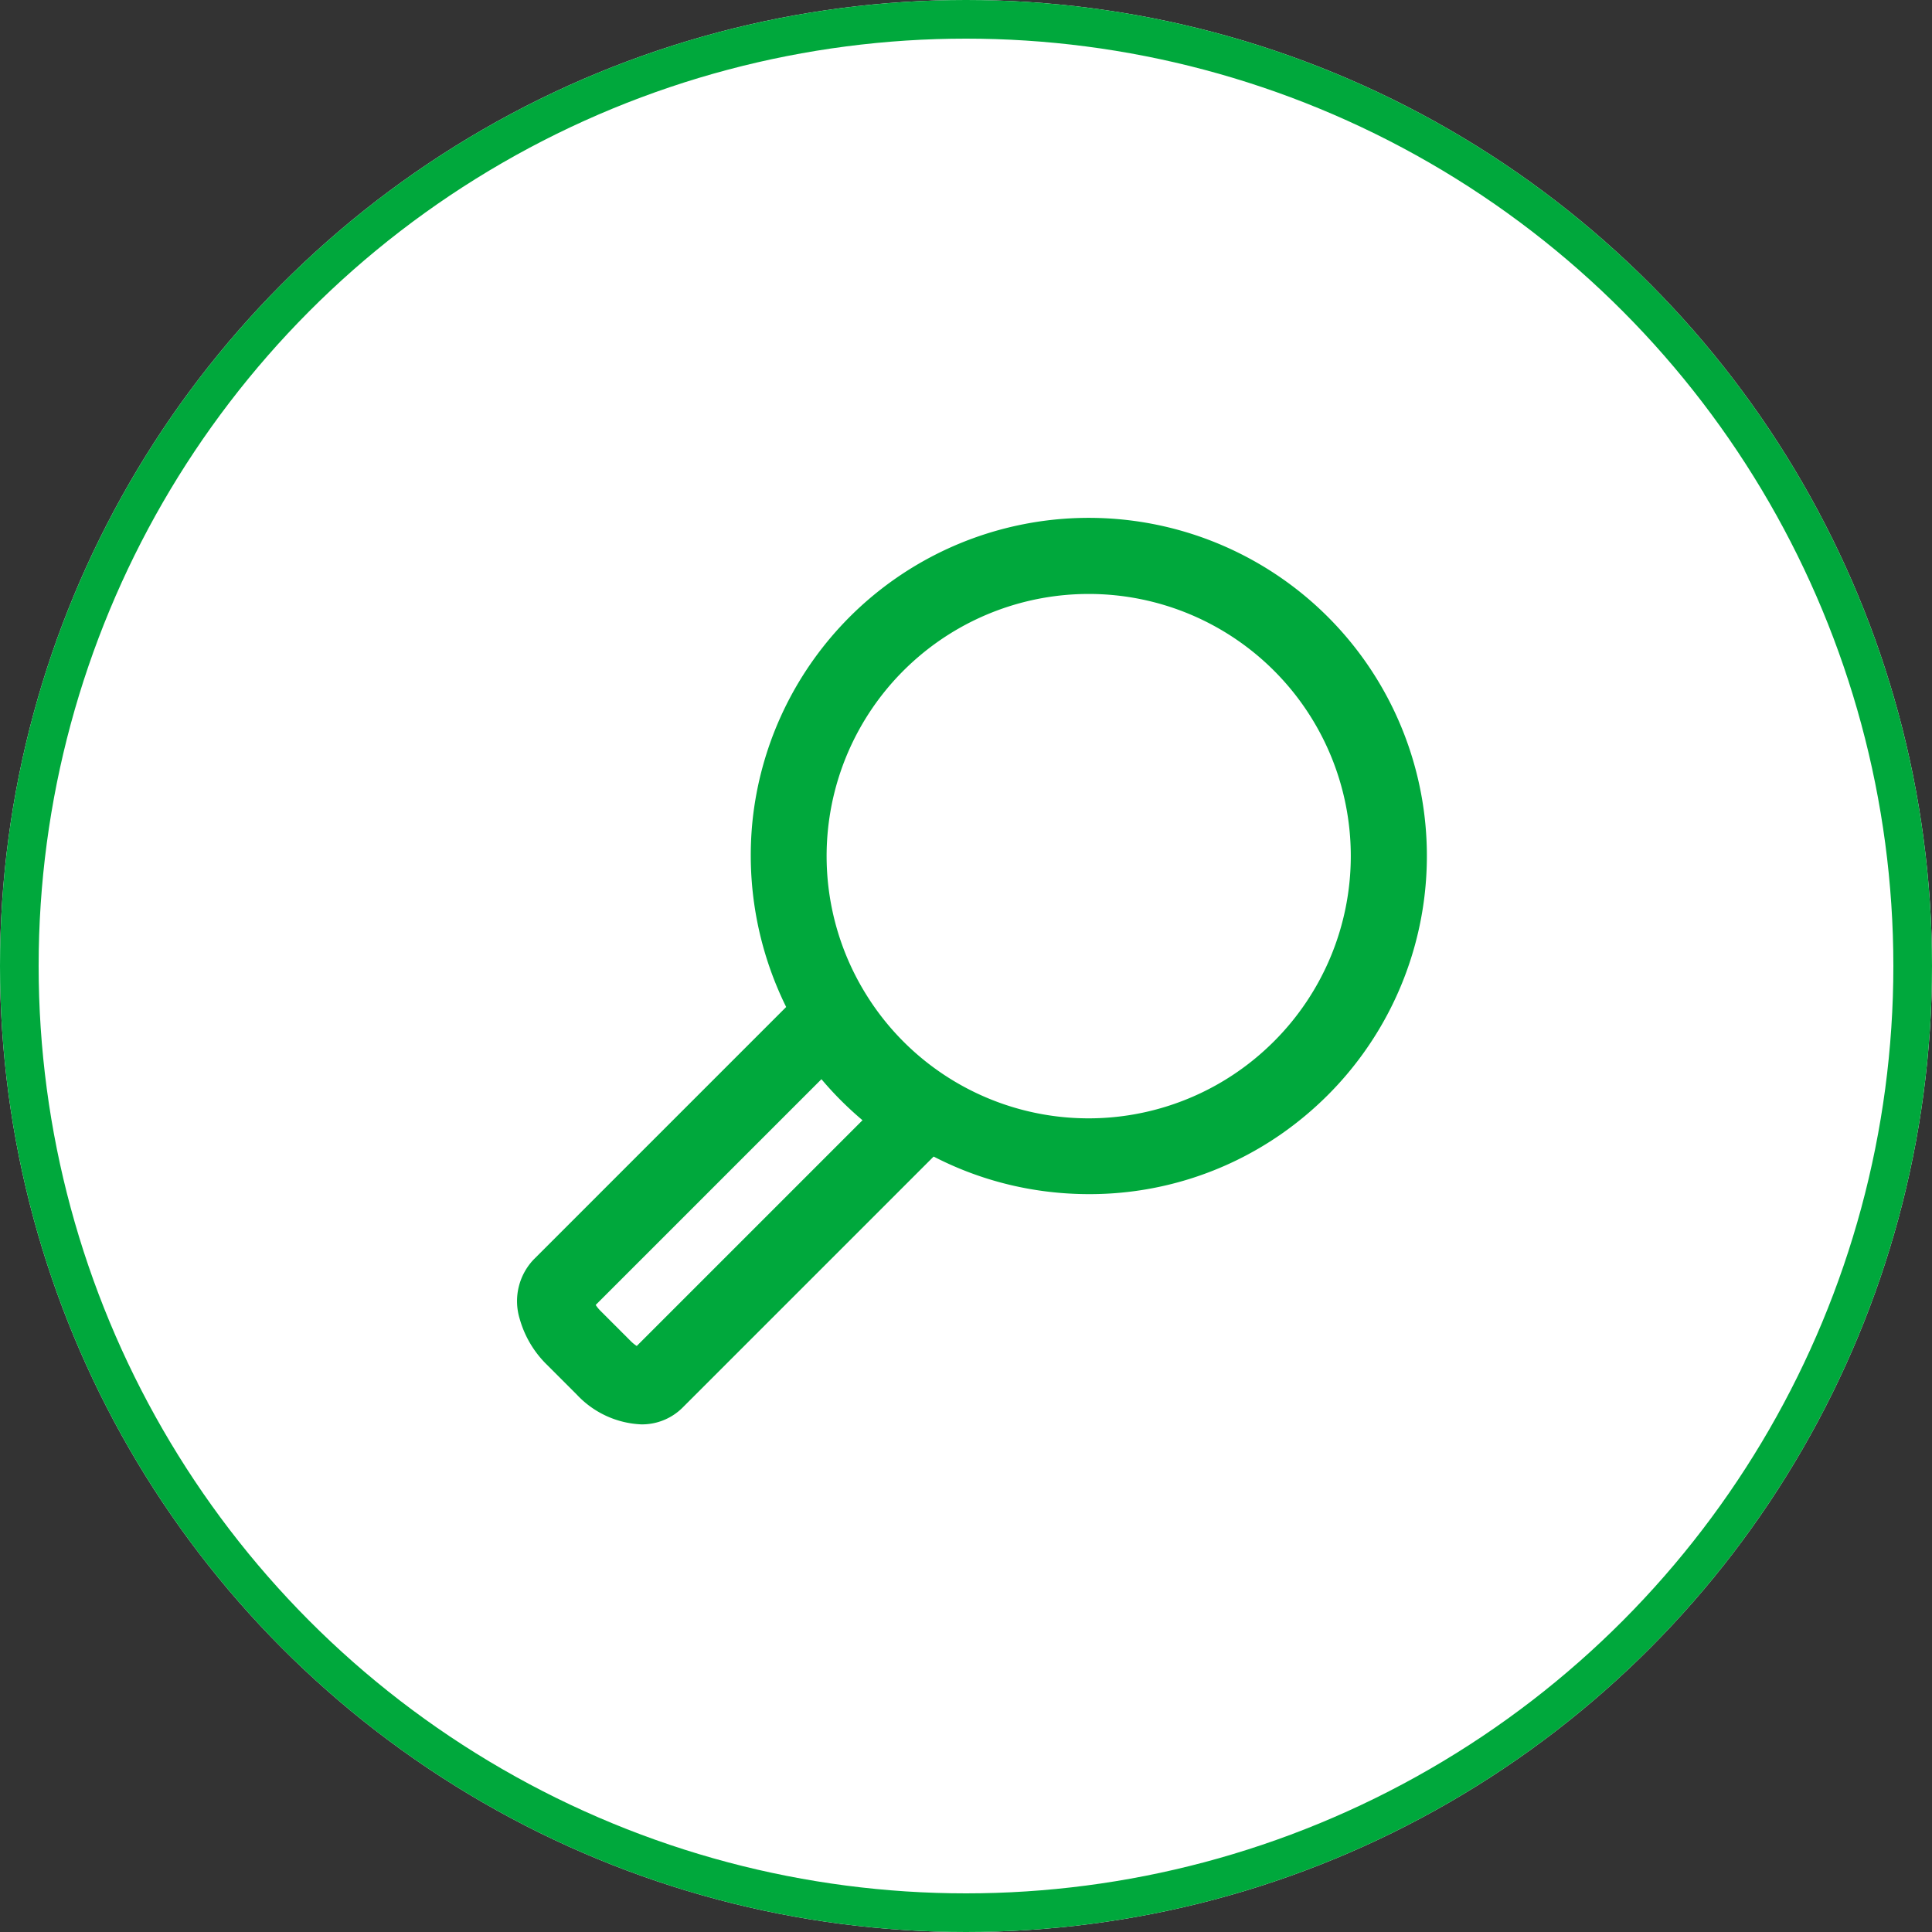 <svg xmlns="http://www.w3.org/2000/svg" width="100" height="100" viewBox="0 0 100 100">
  <rect x="0" y="0" width="100" height="100" fill="#333333" stroke="none"/>
  <g id="グループ_1126" data-name="グループ 1126" transform="translate(0 0.038)">
    <g id="グループ_116" data-name="グループ 116">
      <g id="楕円形_3" data-name="楕円形 3" transform="translate(0 -0.038)" fill="#fff" stroke="#00a83c" stroke-width="2">
        <circle cx="50" cy="50" r="50" stroke="none"/>
        <circle cx="50" cy="50" r="49" fill="none"/>
      </g>
    </g>
    <path id="パス_2916" data-name="パス 2916" d="M841.5,683.635a4.847,4.847,0,0,1-3.321-1.532l-1.555-1.555a5.336,5.336,0,0,1-1.409-2.375,3.126,3.126,0,0,1,.724-3.072l13.069-13.069a17.716,17.716,0,0,1-1.738-9.675,17.5,17.5,0,1,1,29.771,14.236,17.756,17.756,0,0,1-2.431,2.031,17.35,17.35,0,0,1-9.921,3.094,17.765,17.765,0,0,1-2.368-.158,17.383,17.383,0,0,1-5.68-1.787l-13.015,13.015A2.973,2.973,0,0,1,841.5,683.635Zm-2.351-6.182a1.836,1.836,0,0,0,.256.314l1.555,1.555a1.881,1.881,0,0,0,.314.256l11.685-11.685c-.383-.323-.754-.664-1.108-1.017s-.693-.723-1.017-1.107Zm25.519-36.8a13.567,13.567,0,0,0-11.495,20.772,13.543,13.543,0,0,0,20.553,2.889q.272-.245.534-.506a13.564,13.564,0,0,0-9.591-23.155Z" transform="translate(-808.316 -609.948)" fill="#00a83c"/>
  </g>
</svg>
